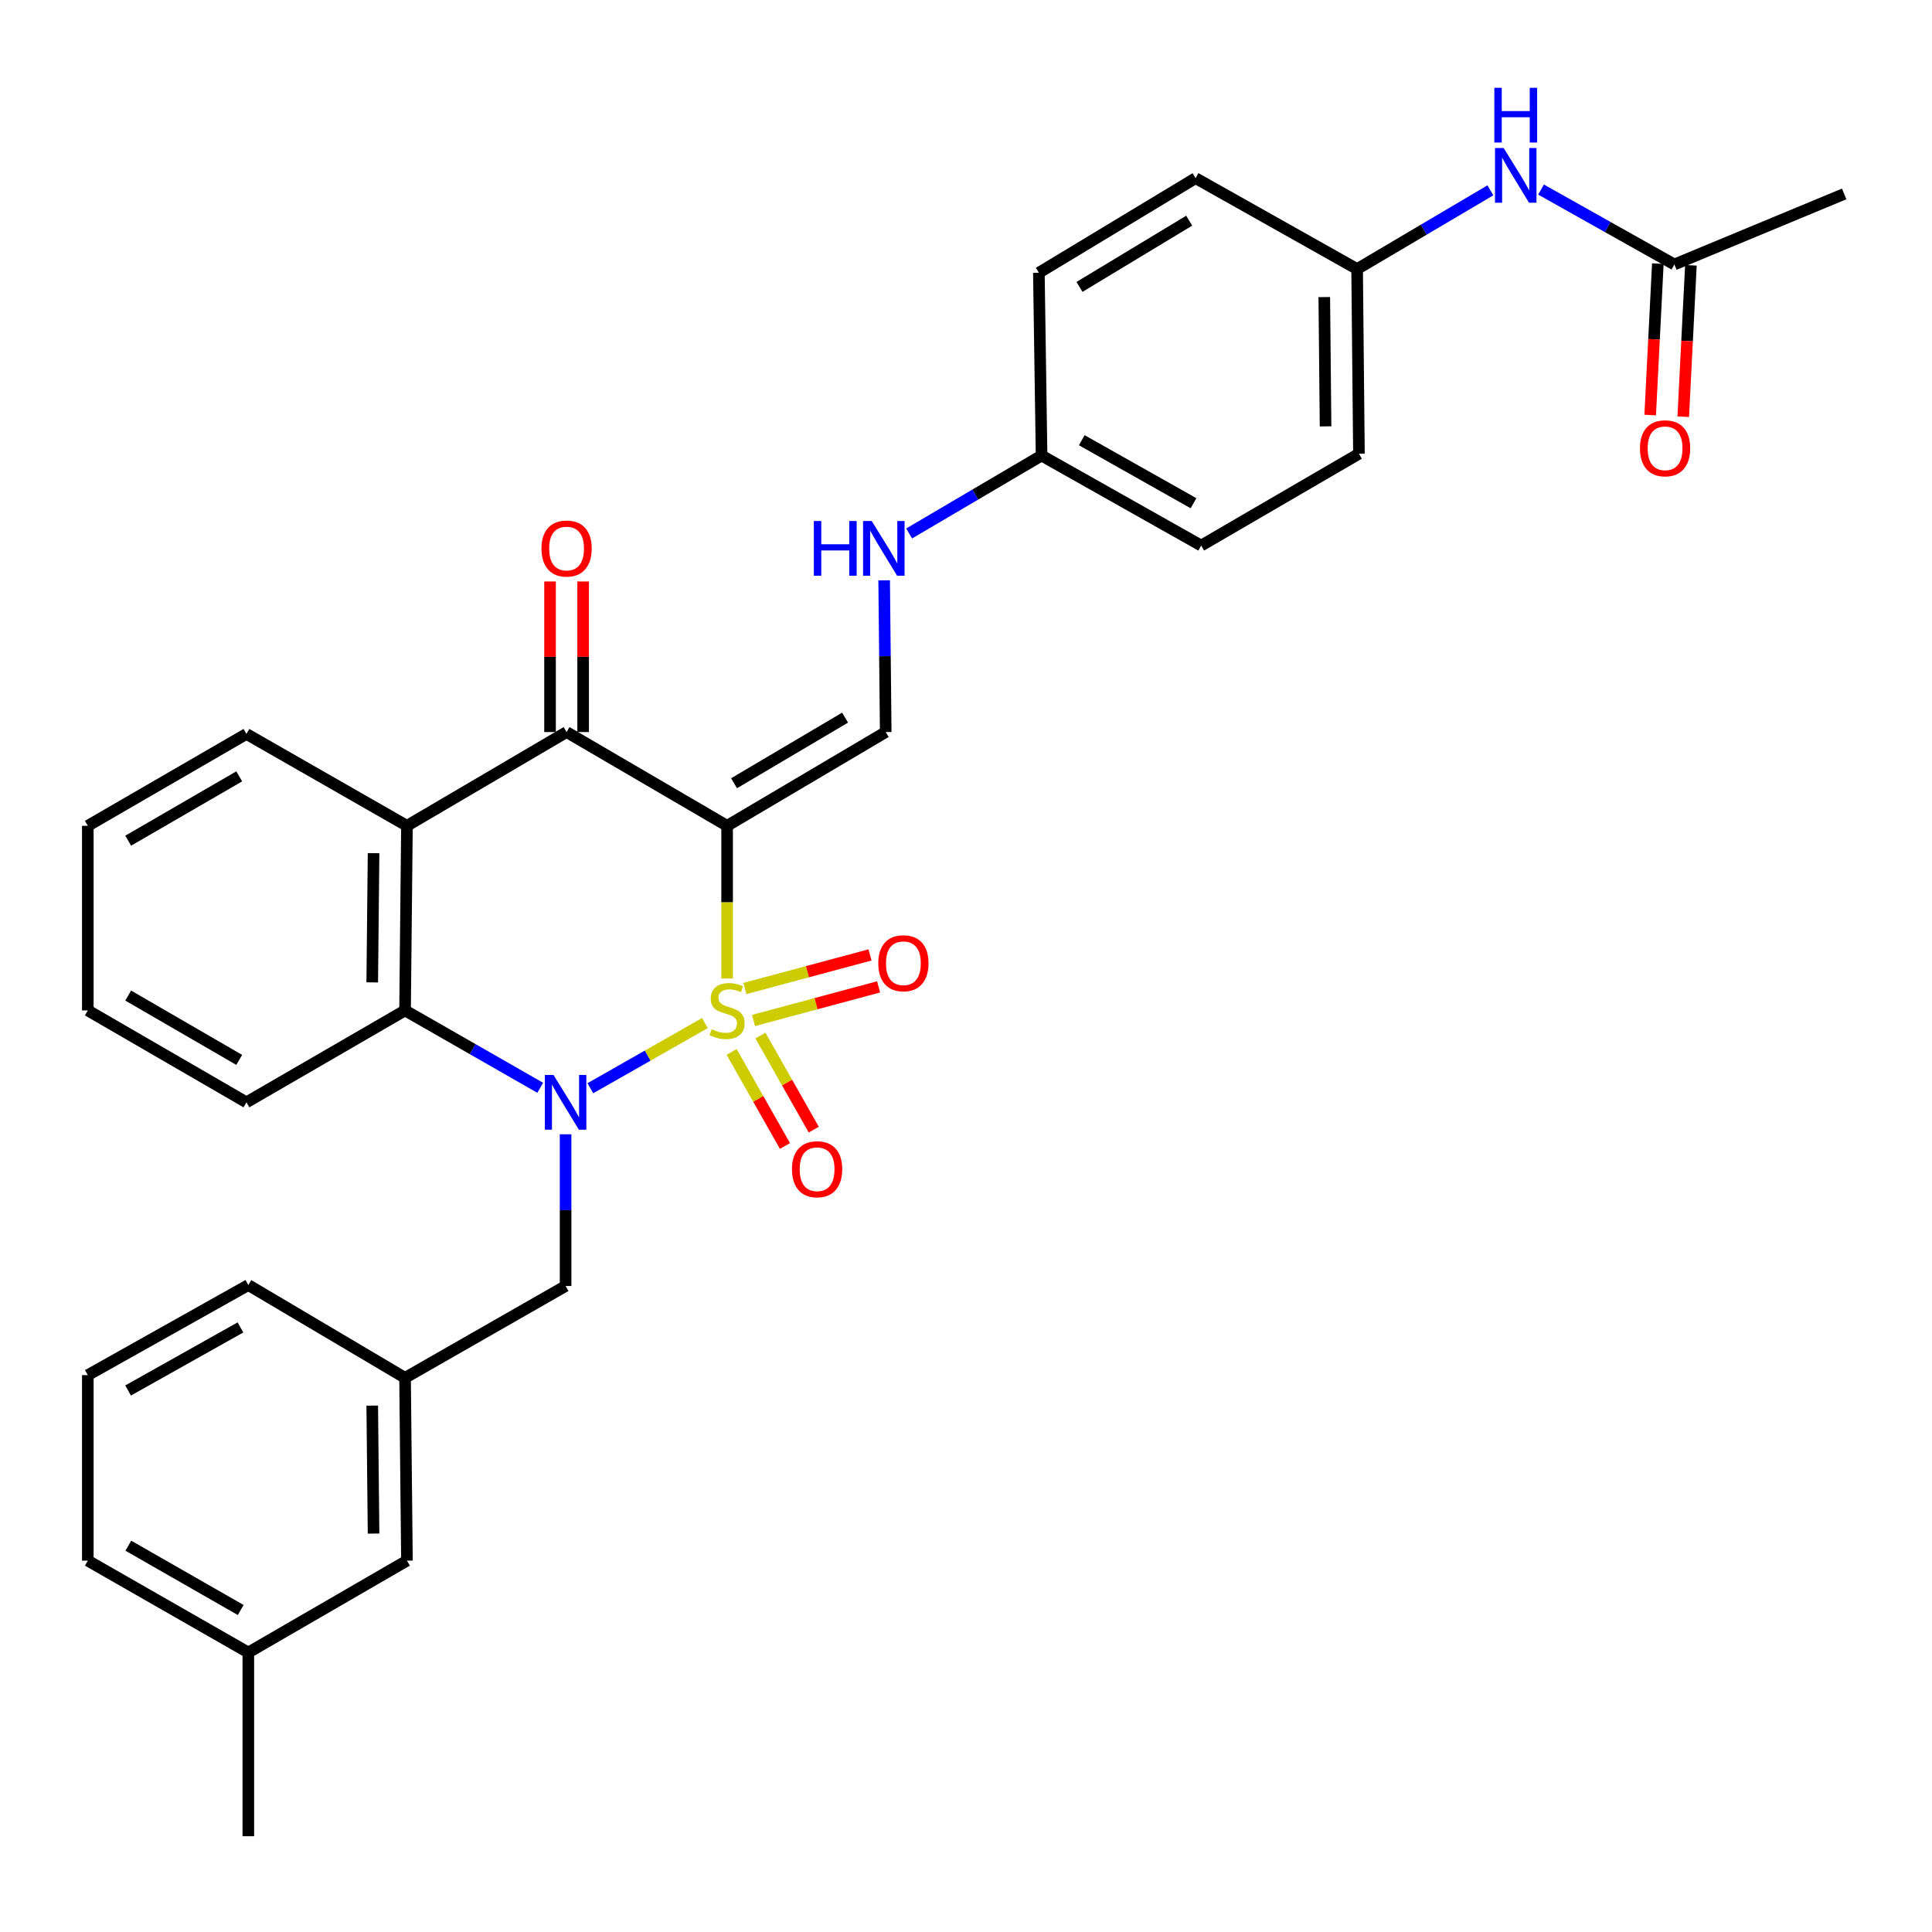<?xml version='1.0' encoding='iso-8859-1'?>
<svg version='1.1' baseProfile='full'
              xmlns='http://www.w3.org/2000/svg'
                      xmlns:rdkit='http://www.rdkit.org/xml'
                      xmlns:xlink='http://www.w3.org/1999/xlink'
                  xml:space='preserve'
width='1000px' height='1000px' viewBox='0 0 1000 1000'>
<!-- END OF HEADER -->
<rect style='opacity:1.0;fill:#FFFFFF;stroke:none' width='1000' height='1000' x='0' y='0'> </rect>
<path class='bond-0' d='M 376.352,506.486 L 376.352,466.963' style='fill:none;fill-rule:evenodd;stroke:#CCCC00;stroke-width:6px;stroke-linecap:butt;stroke-linejoin:miter;stroke-opacity:1' />
<path class='bond-0' d='M 376.352,466.963 L 376.352,427.439' style='fill:none;fill-rule:evenodd;stroke:#000000;stroke-width:6px;stroke-linecap:butt;stroke-linejoin:miter;stroke-opacity:1' />
<path class='bond-1' d='M 364.867,529.53 L 335.216,546.401' style='fill:none;fill-rule:evenodd;stroke:#CCCC00;stroke-width:6px;stroke-linecap:butt;stroke-linejoin:miter;stroke-opacity:1' />
<path class='bond-1' d='M 335.216,546.401 L 305.566,563.273' style='fill:none;fill-rule:evenodd;stroke:#0000FF;stroke-width:6px;stroke-linecap:butt;stroke-linejoin:miter;stroke-opacity:1' />
<path class='bond-6' d='M 378.679,544.463 L 392.488,568.808' style='fill:none;fill-rule:evenodd;stroke:#CCCC00;stroke-width:6px;stroke-linecap:butt;stroke-linejoin:miter;stroke-opacity:1' />
<path class='bond-6' d='M 392.488,568.808 L 406.298,593.153' style='fill:none;fill-rule:evenodd;stroke:#FF0000;stroke-width:6px;stroke-linecap:butt;stroke-linejoin:miter;stroke-opacity:1' />
<path class='bond-6' d='M 393.583,536.008 L 407.392,560.353' style='fill:none;fill-rule:evenodd;stroke:#CCCC00;stroke-width:6px;stroke-linecap:butt;stroke-linejoin:miter;stroke-opacity:1' />
<path class='bond-6' d='M 407.392,560.353 L 421.202,584.699' style='fill:none;fill-rule:evenodd;stroke:#FF0000;stroke-width:6px;stroke-linecap:butt;stroke-linejoin:miter;stroke-opacity:1' />
<path class='bond-7' d='M 390.015,528.197 L 422.384,519.505' style='fill:none;fill-rule:evenodd;stroke:#CCCC00;stroke-width:6px;stroke-linecap:butt;stroke-linejoin:miter;stroke-opacity:1' />
<path class='bond-7' d='M 422.384,519.505 L 454.752,510.812' style='fill:none;fill-rule:evenodd;stroke:#FF0000;stroke-width:6px;stroke-linecap:butt;stroke-linejoin:miter;stroke-opacity:1' />
<path class='bond-7' d='M 385.571,511.648 L 417.94,502.956' style='fill:none;fill-rule:evenodd;stroke:#CCCC00;stroke-width:6px;stroke-linecap:butt;stroke-linejoin:miter;stroke-opacity:1' />
<path class='bond-7' d='M 417.94,502.956 L 450.308,494.264' style='fill:none;fill-rule:evenodd;stroke:#FF0000;stroke-width:6px;stroke-linecap:butt;stroke-linejoin:miter;stroke-opacity:1' />
<path class='bond-2' d='M 376.352,427.439 L 293.266,378.908' style='fill:none;fill-rule:evenodd;stroke:#000000;stroke-width:6px;stroke-linecap:butt;stroke-linejoin:miter;stroke-opacity:1' />
<path class='bond-5' d='M 376.352,427.439 L 458.447,378.908' style='fill:none;fill-rule:evenodd;stroke:#000000;stroke-width:6px;stroke-linecap:butt;stroke-linejoin:miter;stroke-opacity:1' />
<path class='bond-5' d='M 379.946,405.409 L 437.413,371.438' style='fill:none;fill-rule:evenodd;stroke:#000000;stroke-width:6px;stroke-linecap:butt;stroke-linejoin:miter;stroke-opacity:1' />
<path class='bond-3' d='M 279.618,563.046 L 244.637,543.02' style='fill:none;fill-rule:evenodd;stroke:#0000FF;stroke-width:6px;stroke-linecap:butt;stroke-linejoin:miter;stroke-opacity:1' />
<path class='bond-3' d='M 244.637,543.02 L 209.656,522.995' style='fill:none;fill-rule:evenodd;stroke:#000000;stroke-width:6px;stroke-linecap:butt;stroke-linejoin:miter;stroke-opacity:1' />
<path class='bond-8' d='M 292.751,587.101 L 292.751,626.368' style='fill:none;fill-rule:evenodd;stroke:#0000FF;stroke-width:6px;stroke-linecap:butt;stroke-linejoin:miter;stroke-opacity:1' />
<path class='bond-8' d='M 292.751,626.368 L 292.751,665.635' style='fill:none;fill-rule:evenodd;stroke:#000000;stroke-width:6px;stroke-linecap:butt;stroke-linejoin:miter;stroke-opacity:1' />
<path class='bond-11' d='M 301.833,378.908 L 301.833,339.941' style='fill:none;fill-rule:evenodd;stroke:#000000;stroke-width:6px;stroke-linecap:butt;stroke-linejoin:miter;stroke-opacity:1' />
<path class='bond-11' d='M 301.833,339.941 L 301.833,300.974' style='fill:none;fill-rule:evenodd;stroke:#FF0000;stroke-width:6px;stroke-linecap:butt;stroke-linejoin:miter;stroke-opacity:1' />
<path class='bond-11' d='M 284.698,378.908 L 284.698,339.941' style='fill:none;fill-rule:evenodd;stroke:#000000;stroke-width:6px;stroke-linecap:butt;stroke-linejoin:miter;stroke-opacity:1' />
<path class='bond-11' d='M 284.698,339.941 L 284.698,300.974' style='fill:none;fill-rule:evenodd;stroke:#FF0000;stroke-width:6px;stroke-linecap:butt;stroke-linejoin:miter;stroke-opacity:1' />
<path class='bond-32' d='M 293.266,378.908 L 210.636,427.439' style='fill:none;fill-rule:evenodd;stroke:#000000;stroke-width:6px;stroke-linecap:butt;stroke-linejoin:miter;stroke-opacity:1' />
<path class='bond-4' d='M 209.656,522.995 L 210.636,427.439' style='fill:none;fill-rule:evenodd;stroke:#000000;stroke-width:6px;stroke-linecap:butt;stroke-linejoin:miter;stroke-opacity:1' />
<path class='bond-4' d='M 192.669,508.486 L 193.355,441.596' style='fill:none;fill-rule:evenodd;stroke:#000000;stroke-width:6px;stroke-linecap:butt;stroke-linejoin:miter;stroke-opacity:1' />
<path class='bond-19' d='M 209.656,522.995 L 127.551,570.564' style='fill:none;fill-rule:evenodd;stroke:#000000;stroke-width:6px;stroke-linecap:butt;stroke-linejoin:miter;stroke-opacity:1' />
<path class='bond-18' d='M 210.636,427.439 L 127.551,379.889' style='fill:none;fill-rule:evenodd;stroke:#000000;stroke-width:6px;stroke-linecap:butt;stroke-linejoin:miter;stroke-opacity:1' />
<path class='bond-10' d='M 458.447,378.908 L 458.043,339.641' style='fill:none;fill-rule:evenodd;stroke:#000000;stroke-width:6px;stroke-linecap:butt;stroke-linejoin:miter;stroke-opacity:1' />
<path class='bond-10' d='M 458.043,339.641 L 457.638,300.374' style='fill:none;fill-rule:evenodd;stroke:#0000FF;stroke-width:6px;stroke-linecap:butt;stroke-linejoin:miter;stroke-opacity:1' />
<path class='bond-13' d='M 292.751,665.635 L 209.656,713.166' style='fill:none;fill-rule:evenodd;stroke:#000000;stroke-width:6px;stroke-linecap:butt;stroke-linejoin:miter;stroke-opacity:1' />
<path class='bond-9' d='M 866.652,136.885 L 832.147,117.502' style='fill:none;fill-rule:evenodd;stroke:#000000;stroke-width:6px;stroke-linecap:butt;stroke-linejoin:miter;stroke-opacity:1' />
<path class='bond-9' d='M 832.147,117.502 L 797.641,98.119' style='fill:none;fill-rule:evenodd;stroke:#0000FF;stroke-width:6px;stroke-linecap:butt;stroke-linejoin:miter;stroke-opacity:1' />
<path class='bond-14' d='M 858.096,136.453 L 856.114,175.638' style='fill:none;fill-rule:evenodd;stroke:#000000;stroke-width:6px;stroke-linecap:butt;stroke-linejoin:miter;stroke-opacity:1' />
<path class='bond-14' d='M 856.114,175.638 L 854.133,214.824' style='fill:none;fill-rule:evenodd;stroke:#FF0000;stroke-width:6px;stroke-linecap:butt;stroke-linejoin:miter;stroke-opacity:1' />
<path class='bond-14' d='M 875.209,137.318 L 873.227,176.504' style='fill:none;fill-rule:evenodd;stroke:#000000;stroke-width:6px;stroke-linecap:butt;stroke-linejoin:miter;stroke-opacity:1' />
<path class='bond-14' d='M 873.227,176.504 L 871.246,215.689' style='fill:none;fill-rule:evenodd;stroke:#FF0000;stroke-width:6px;stroke-linecap:butt;stroke-linejoin:miter;stroke-opacity:1' />
<path class='bond-26' d='M 866.652,136.885 L 954.545,100.378' style='fill:none;fill-rule:evenodd;stroke:#000000;stroke-width:6px;stroke-linecap:butt;stroke-linejoin:miter;stroke-opacity:1' />
<path class='bond-16' d='M 470.575,276.124 L 504.845,255.958' style='fill:none;fill-rule:evenodd;stroke:#0000FF;stroke-width:6px;stroke-linecap:butt;stroke-linejoin:miter;stroke-opacity:1' />
<path class='bond-16' d='M 504.845,255.958 L 539.116,235.793' style='fill:none;fill-rule:evenodd;stroke:#000000;stroke-width:6px;stroke-linecap:butt;stroke-linejoin:miter;stroke-opacity:1' />
<path class='bond-12' d='M 771.423,98.515 L 736.932,118.885' style='fill:none;fill-rule:evenodd;stroke:#0000FF;stroke-width:6px;stroke-linecap:butt;stroke-linejoin:miter;stroke-opacity:1' />
<path class='bond-12' d='M 736.932,118.885 L 702.441,139.256' style='fill:none;fill-rule:evenodd;stroke:#000000;stroke-width:6px;stroke-linecap:butt;stroke-linejoin:miter;stroke-opacity:1' />
<path class='bond-17' d='M 209.656,713.166 L 210.636,807.789' style='fill:none;fill-rule:evenodd;stroke:#000000;stroke-width:6px;stroke-linecap:butt;stroke-linejoin:miter;stroke-opacity:1' />
<path class='bond-17' d='M 192.669,727.537 L 193.355,793.773' style='fill:none;fill-rule:evenodd;stroke:#000000;stroke-width:6px;stroke-linecap:butt;stroke-linejoin:miter;stroke-opacity:1' />
<path class='bond-27' d='M 209.656,713.166 L 128.531,665.14' style='fill:none;fill-rule:evenodd;stroke:#000000;stroke-width:6px;stroke-linecap:butt;stroke-linejoin:miter;stroke-opacity:1' />
<path class='bond-15' d='M 702.441,139.256 L 703.384,234.86' style='fill:none;fill-rule:evenodd;stroke:#000000;stroke-width:6px;stroke-linecap:butt;stroke-linejoin:miter;stroke-opacity:1' />
<path class='bond-15' d='M 685.448,153.765 L 686.108,220.688' style='fill:none;fill-rule:evenodd;stroke:#000000;stroke-width:6px;stroke-linecap:butt;stroke-linejoin:miter;stroke-opacity:1' />
<path class='bond-35' d='M 702.441,139.256 L 618.832,92.21' style='fill:none;fill-rule:evenodd;stroke:#000000;stroke-width:6px;stroke-linecap:butt;stroke-linejoin:miter;stroke-opacity:1' />
<path class='bond-22' d='M 539.116,235.793 L 537.716,141.179' style='fill:none;fill-rule:evenodd;stroke:#000000;stroke-width:6px;stroke-linecap:butt;stroke-linejoin:miter;stroke-opacity:1' />
<path class='bond-23' d='M 539.116,235.793 L 621.735,282.381' style='fill:none;fill-rule:evenodd;stroke:#000000;stroke-width:6px;stroke-linecap:butt;stroke-linejoin:miter;stroke-opacity:1' />
<path class='bond-23' d='M 559.925,227.855 L 617.759,260.467' style='fill:none;fill-rule:evenodd;stroke:#000000;stroke-width:6px;stroke-linecap:butt;stroke-linejoin:miter;stroke-opacity:1' />
<path class='bond-24' d='M 210.636,807.789 L 128.531,855.339' style='fill:none;fill-rule:evenodd;stroke:#000000;stroke-width:6px;stroke-linecap:butt;stroke-linejoin:miter;stroke-opacity:1' />
<path class='bond-33' d='M 127.551,379.889 L 45.455,427.439' style='fill:none;fill-rule:evenodd;stroke:#000000;stroke-width:6px;stroke-linecap:butt;stroke-linejoin:miter;stroke-opacity:1' />
<path class='bond-33' d='M 123.824,401.849 L 66.357,435.134' style='fill:none;fill-rule:evenodd;stroke:#000000;stroke-width:6px;stroke-linecap:butt;stroke-linejoin:miter;stroke-opacity:1' />
<path class='bond-31' d='M 127.551,570.564 L 45.455,522.995' style='fill:none;fill-rule:evenodd;stroke:#000000;stroke-width:6px;stroke-linecap:butt;stroke-linejoin:miter;stroke-opacity:1' />
<path class='bond-31' d='M 123.827,548.603 L 66.36,515.305' style='fill:none;fill-rule:evenodd;stroke:#000000;stroke-width:6px;stroke-linecap:butt;stroke-linejoin:miter;stroke-opacity:1' />
<path class='bond-20' d='M 618.832,92.21 L 537.716,141.179' style='fill:none;fill-rule:evenodd;stroke:#000000;stroke-width:6px;stroke-linecap:butt;stroke-linejoin:miter;stroke-opacity:1' />
<path class='bond-20' d='M 615.52,114.225 L 558.739,148.503' style='fill:none;fill-rule:evenodd;stroke:#000000;stroke-width:6px;stroke-linecap:butt;stroke-linejoin:miter;stroke-opacity:1' />
<path class='bond-21' d='M 703.384,234.86 L 621.735,282.381' style='fill:none;fill-rule:evenodd;stroke:#000000;stroke-width:6px;stroke-linecap:butt;stroke-linejoin:miter;stroke-opacity:1' />
<path class='bond-29' d='M 128.531,855.339 L 128.531,950.429' style='fill:none;fill-rule:evenodd;stroke:#000000;stroke-width:6px;stroke-linecap:butt;stroke-linejoin:miter;stroke-opacity:1' />
<path class='bond-34' d='M 128.531,855.339 L 45.455,807.789' style='fill:none;fill-rule:evenodd;stroke:#000000;stroke-width:6px;stroke-linecap:butt;stroke-linejoin:miter;stroke-opacity:1' />
<path class='bond-34' d='M 124.581,833.335 L 66.428,800.05' style='fill:none;fill-rule:evenodd;stroke:#000000;stroke-width:6px;stroke-linecap:butt;stroke-linejoin:miter;stroke-opacity:1' />
<path class='bond-25' d='M 45.455,711.766 L 128.531,665.14' style='fill:none;fill-rule:evenodd;stroke:#000000;stroke-width:6px;stroke-linecap:butt;stroke-linejoin:miter;stroke-opacity:1' />
<path class='bond-25' d='M 66.302,719.715 L 124.456,687.077' style='fill:none;fill-rule:evenodd;stroke:#000000;stroke-width:6px;stroke-linecap:butt;stroke-linejoin:miter;stroke-opacity:1' />
<path class='bond-28' d='M 45.455,711.766 L 45.455,807.789' style='fill:none;fill-rule:evenodd;stroke:#000000;stroke-width:6px;stroke-linecap:butt;stroke-linejoin:miter;stroke-opacity:1' />
<path class='bond-30' d='M 45.455,427.439 L 45.455,522.995' style='fill:none;fill-rule:evenodd;stroke:#000000;stroke-width:6px;stroke-linecap:butt;stroke-linejoin:miter;stroke-opacity:1' />
<path  class='atom-0' d='M 368.352 532.715
Q 368.672 532.835, 369.992 533.395
Q 371.312 533.955, 372.752 534.315
Q 374.232 534.635, 375.672 534.635
Q 378.352 534.635, 379.912 533.355
Q 381.472 532.035, 381.472 529.755
Q 381.472 528.195, 380.672 527.235
Q 379.912 526.275, 378.712 525.755
Q 377.512 525.235, 375.512 524.635
Q 372.992 523.875, 371.472 523.155
Q 369.992 522.435, 368.912 520.915
Q 367.872 519.395, 367.872 516.835
Q 367.872 513.275, 370.272 511.075
Q 372.712 508.875, 377.512 508.875
Q 380.792 508.875, 384.512 510.435
L 383.592 513.515
Q 380.192 512.115, 377.632 512.115
Q 374.872 512.115, 373.352 513.275
Q 371.832 514.395, 371.872 516.355
Q 371.872 517.875, 372.632 518.795
Q 373.432 519.715, 374.552 520.235
Q 375.712 520.755, 377.632 521.355
Q 380.192 522.155, 381.712 522.955
Q 383.232 523.755, 384.312 525.395
Q 385.432 526.995, 385.432 529.755
Q 385.432 533.675, 382.792 535.795
Q 380.192 537.875, 375.832 537.875
Q 373.312 537.875, 371.392 537.315
Q 369.512 536.795, 367.272 535.875
L 368.352 532.715
' fill='#CCCC00'/>
<path  class='atom-2' d='M 286.491 556.404
L 295.771 571.404
Q 296.691 572.884, 298.171 575.564
Q 299.651 578.244, 299.731 578.404
L 299.731 556.404
L 303.491 556.404
L 303.491 584.724
L 299.611 584.724
L 289.651 568.324
Q 288.491 566.404, 287.251 564.204
Q 286.051 562.004, 285.691 561.324
L 285.691 584.724
L 282.011 584.724
L 282.011 556.404
L 286.491 556.404
' fill='#0000FF'/>
<path  class='atom-7' d='M 409.93 605.19
Q 409.93 598.39, 413.29 594.59
Q 416.65 590.79, 422.93 590.79
Q 429.21 590.79, 432.57 594.59
Q 435.93 598.39, 435.93 605.19
Q 435.93 612.07, 432.53 615.99
Q 429.13 619.87, 422.93 619.87
Q 416.69 619.87, 413.29 615.99
Q 409.93 612.11, 409.93 605.19
M 422.93 616.67
Q 427.25 616.67, 429.57 613.79
Q 431.93 610.87, 431.93 605.19
Q 431.93 599.63, 429.57 596.83
Q 427.25 593.99, 422.93 593.99
Q 418.61 593.99, 416.25 596.79
Q 413.93 599.59, 413.93 605.19
Q 413.93 610.91, 416.25 613.79
Q 418.61 616.67, 422.93 616.67
' fill='#FF0000'/>
<path  class='atom-8' d='M 454.596 498.572
Q 454.596 491.772, 457.956 487.972
Q 461.316 484.172, 467.596 484.172
Q 473.876 484.172, 477.236 487.972
Q 480.596 491.772, 480.596 498.572
Q 480.596 505.452, 477.196 509.372
Q 473.796 513.252, 467.596 513.252
Q 461.356 513.252, 457.956 509.372
Q 454.596 505.492, 454.596 498.572
M 467.596 510.052
Q 471.916 510.052, 474.236 507.172
Q 476.596 504.252, 476.596 498.572
Q 476.596 493.012, 474.236 490.212
Q 471.916 487.372, 467.596 487.372
Q 463.276 487.372, 460.916 490.172
Q 458.596 492.972, 458.596 498.572
Q 458.596 504.292, 460.916 507.172
Q 463.276 510.052, 467.596 510.052
' fill='#FF0000'/>
<path  class='atom-11' d='M 421.247 269.677
L 425.087 269.677
L 425.087 281.717
L 439.567 281.717
L 439.567 269.677
L 443.407 269.677
L 443.407 297.997
L 439.567 297.997
L 439.567 284.917
L 425.087 284.917
L 425.087 297.997
L 421.247 297.997
L 421.247 269.677
' fill='#0000FF'/>
<path  class='atom-11' d='M 451.207 269.677
L 460.487 284.677
Q 461.407 286.157, 462.887 288.837
Q 464.367 291.517, 464.447 291.677
L 464.447 269.677
L 468.207 269.677
L 468.207 297.997
L 464.327 297.997
L 454.367 281.597
Q 453.207 279.677, 451.967 277.477
Q 450.767 275.277, 450.407 274.597
L 450.407 297.997
L 446.727 297.997
L 446.727 269.677
L 451.207 269.677
' fill='#0000FF'/>
<path  class='atom-12' d='M 280.266 283.917
Q 280.266 277.117, 283.626 273.317
Q 286.986 269.517, 293.266 269.517
Q 299.546 269.517, 302.906 273.317
Q 306.266 277.117, 306.266 283.917
Q 306.266 290.797, 302.866 294.717
Q 299.466 298.597, 293.266 298.597
Q 287.026 298.597, 283.626 294.717
Q 280.266 290.837, 280.266 283.917
M 293.266 295.397
Q 297.586 295.397, 299.906 292.517
Q 302.266 289.597, 302.266 283.917
Q 302.266 278.357, 299.906 275.557
Q 297.586 272.717, 293.266 272.717
Q 288.946 272.717, 286.586 275.517
Q 284.266 278.317, 284.266 283.917
Q 284.266 289.637, 286.586 292.517
Q 288.946 295.397, 293.266 295.397
' fill='#FF0000'/>
<path  class='atom-13' d='M 778.287 76.603
L 787.567 91.603
Q 788.487 93.084, 789.967 95.763
Q 791.447 98.444, 791.527 98.603
L 791.527 76.603
L 795.287 76.603
L 795.287 104.923
L 791.407 104.923
L 781.447 88.523
Q 780.287 86.603, 779.047 84.403
Q 777.847 82.204, 777.487 81.523
L 777.487 104.923
L 773.807 104.923
L 773.807 76.603
L 778.287 76.603
' fill='#0000FF'/>
<path  class='atom-13' d='M 773.467 45.452
L 777.307 45.452
L 777.307 57.492
L 791.787 57.492
L 791.787 45.452
L 795.627 45.452
L 795.627 73.772
L 791.787 73.772
L 791.787 60.691
L 777.307 60.691
L 777.307 73.772
L 773.467 73.772
L 773.467 45.452
' fill='#0000FF'/>
<path  class='atom-15' d='M 848.845 232.036
Q 848.845 225.236, 852.205 221.436
Q 855.565 217.636, 861.845 217.636
Q 868.125 217.636, 871.485 221.436
Q 874.845 225.236, 874.845 232.036
Q 874.845 238.916, 871.445 242.836
Q 868.045 246.716, 861.845 246.716
Q 855.605 246.716, 852.205 242.836
Q 848.845 238.956, 848.845 232.036
M 861.845 243.516
Q 866.165 243.516, 868.485 240.636
Q 870.845 237.716, 870.845 232.036
Q 870.845 226.476, 868.485 223.676
Q 866.165 220.836, 861.845 220.836
Q 857.525 220.836, 855.165 223.636
Q 852.845 226.436, 852.845 232.036
Q 852.845 237.756, 855.165 240.636
Q 857.525 243.516, 861.845 243.516
' fill='#FF0000'/>
</svg>
